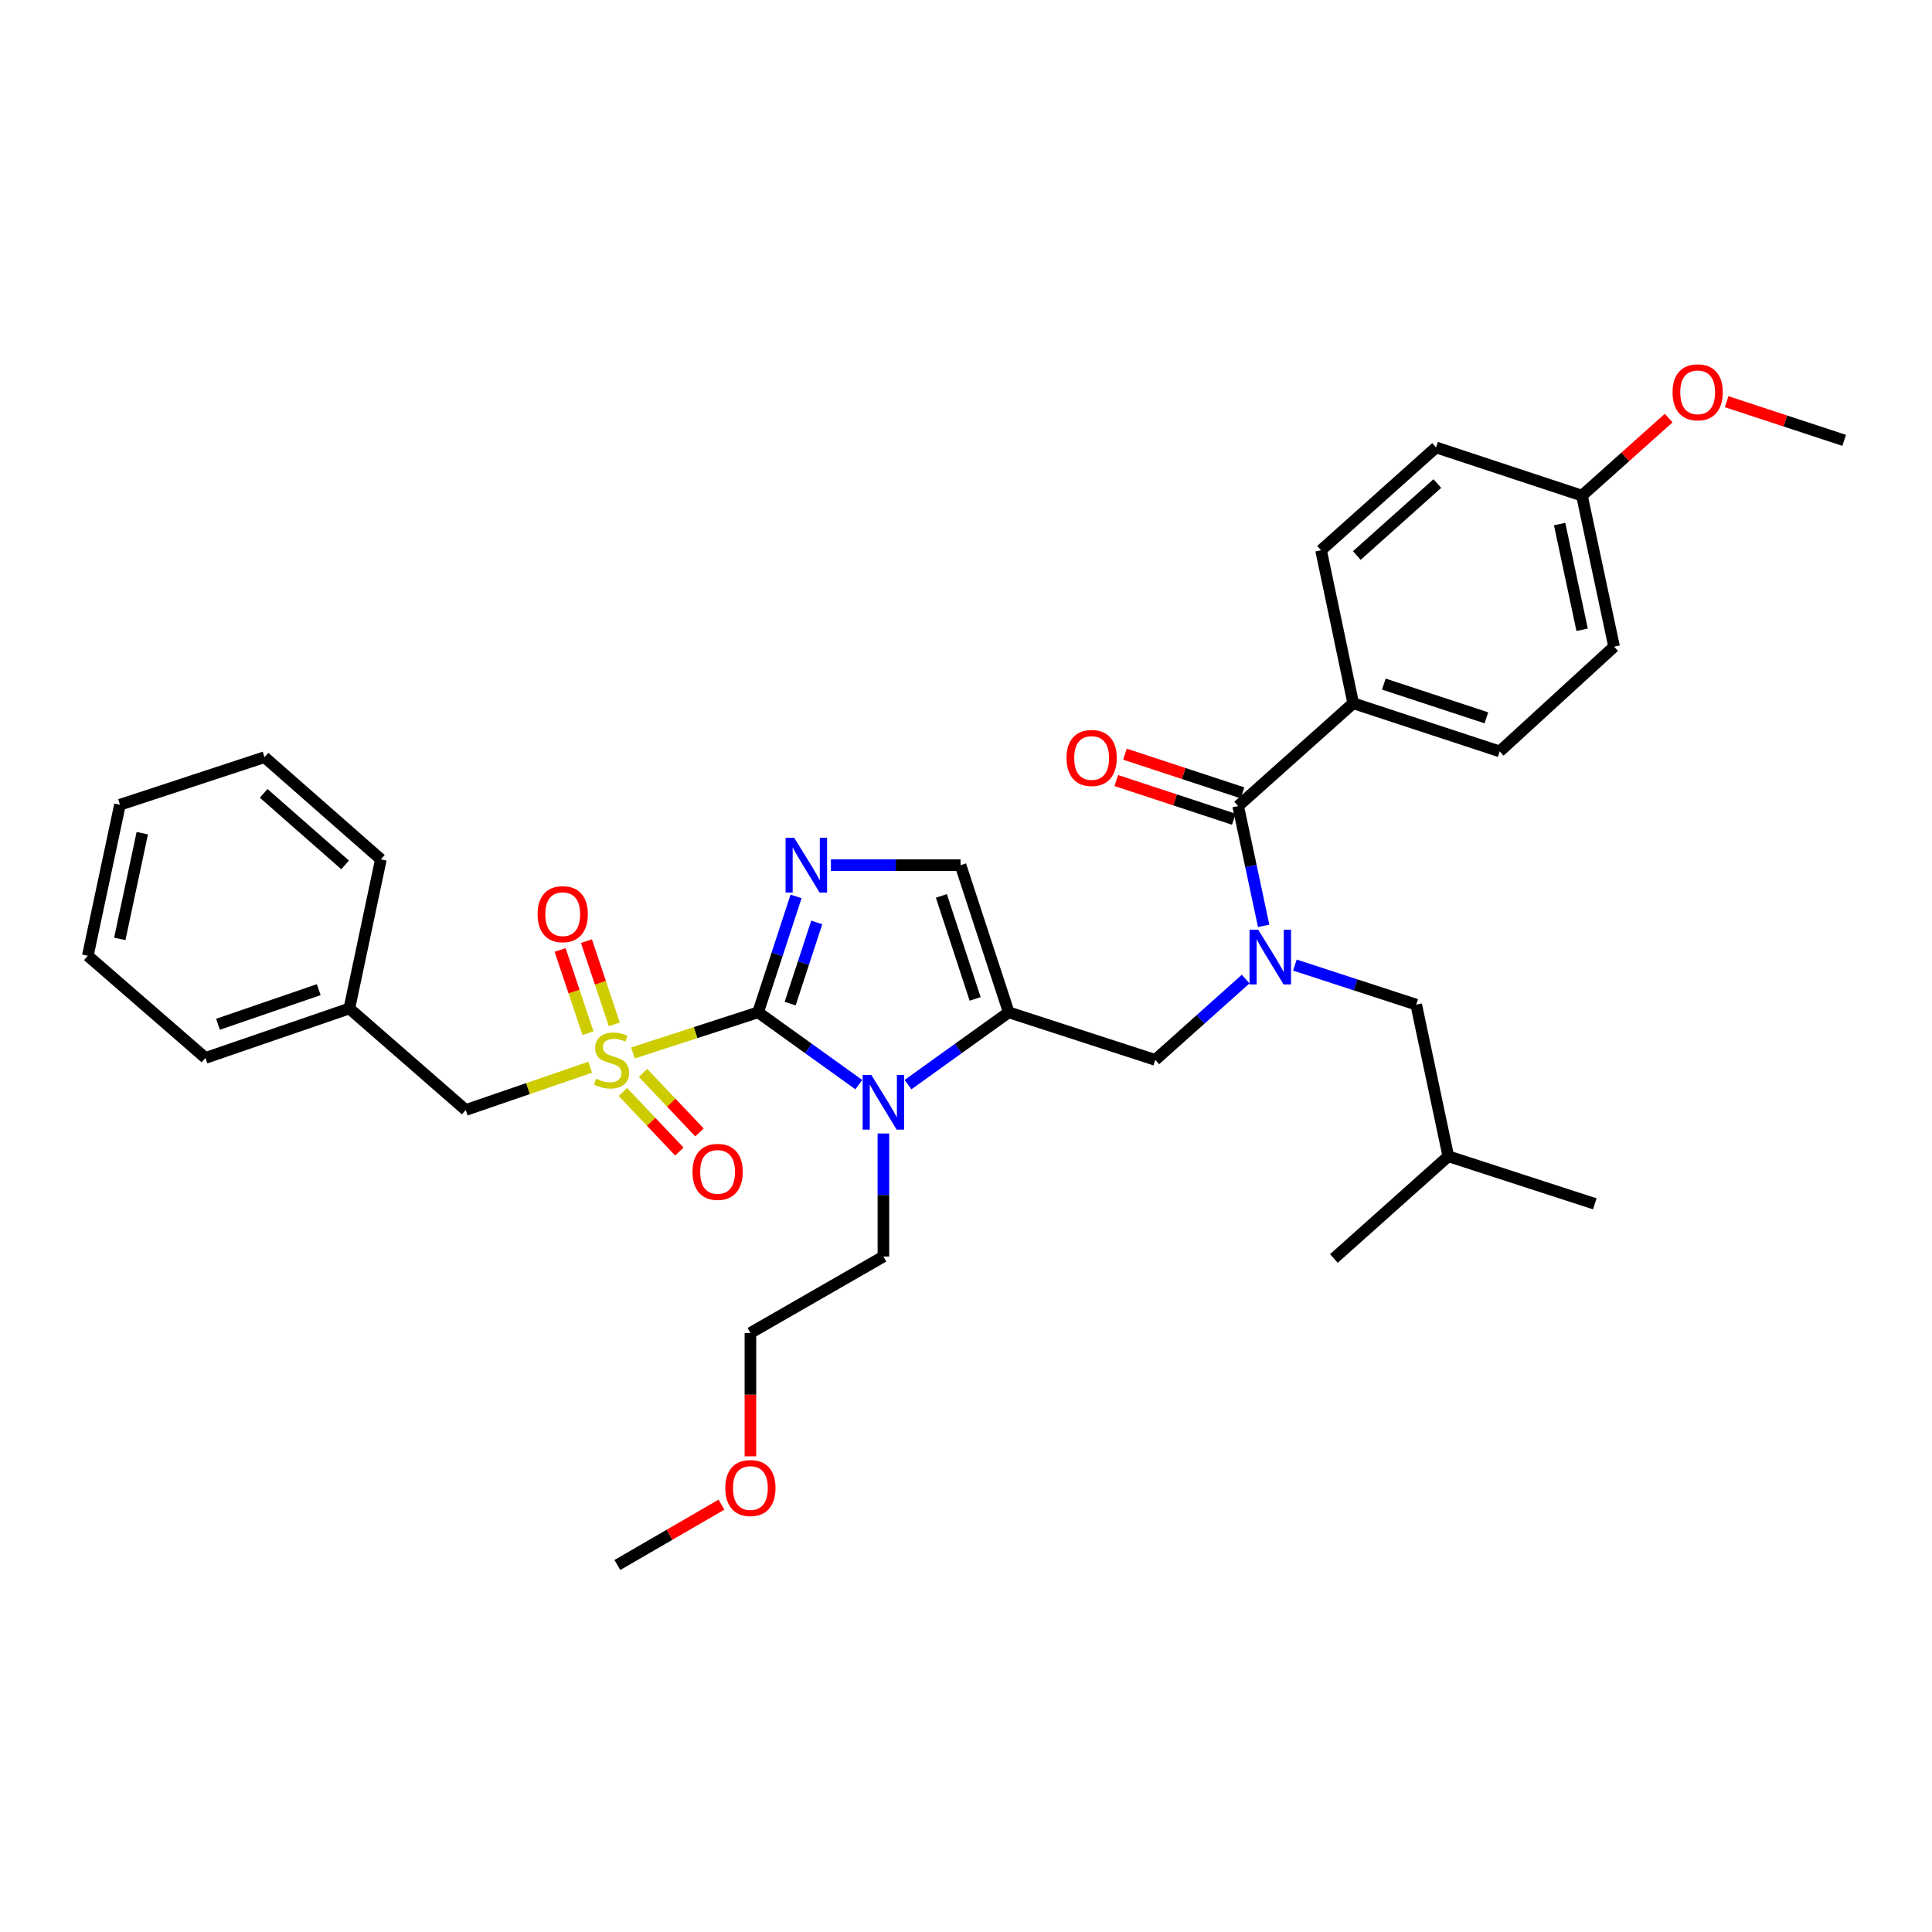 <?xml version='1.0' encoding='iso-8859-1'?>
<svg version='1.1' baseProfile='full'
              xmlns='http://www.w3.org/2000/svg'
                      xmlns:rdkit='http://www.rdkit.org/xml'
                      xmlns:xlink='http://www.w3.org/1999/xlink'
                  xml:space='preserve'
width='1000px' height='1000px' viewBox='0 0 1000 1000'>
<!-- END OF HEADER -->
<rect style='opacity:1.0;fill:#FFFFFF;stroke:none' width='1000' height='1000' x='0' y='0'> </rect>
<path class='bond-0' d='M 392.386,523.982 L 360.004,534.493' style='fill:none;fill-rule:evenodd;stroke:#000000;stroke-width:6px;stroke-linecap:butt;stroke-linejoin:miter;stroke-opacity:1' />
<path class='bond-0' d='M 360.004,534.493 L 327.622,545.004' style='fill:none;fill-rule:evenodd;stroke:#CCCC00;stroke-width:6px;stroke-linecap:butt;stroke-linejoin:miter;stroke-opacity:1' />
<path class='bond-1' d='M 392.386,523.982 L 418.449,542.69' style='fill:none;fill-rule:evenodd;stroke:#000000;stroke-width:6px;stroke-linecap:butt;stroke-linejoin:miter;stroke-opacity:1' />
<path class='bond-1' d='M 418.449,542.69 L 444.512,561.399' style='fill:none;fill-rule:evenodd;stroke:#0000FF;stroke-width:6px;stroke-linecap:butt;stroke-linejoin:miter;stroke-opacity:1' />
<path class='bond-2' d='M 392.386,523.982 L 402.218,493.981' style='fill:none;fill-rule:evenodd;stroke:#000000;stroke-width:6px;stroke-linecap:butt;stroke-linejoin:miter;stroke-opacity:1' />
<path class='bond-2' d='M 402.218,493.981 L 412.049,463.981' style='fill:none;fill-rule:evenodd;stroke:#0000FF;stroke-width:6px;stroke-linecap:butt;stroke-linejoin:miter;stroke-opacity:1' />
<path class='bond-2' d='M 408.989,519.456 L 415.871,498.456' style='fill:none;fill-rule:evenodd;stroke:#000000;stroke-width:6px;stroke-linecap:butt;stroke-linejoin:miter;stroke-opacity:1' />
<path class='bond-2' d='M 415.871,498.456 L 422.753,477.455' style='fill:none;fill-rule:evenodd;stroke:#0000FF;stroke-width:6px;stroke-linecap:butt;stroke-linejoin:miter;stroke-opacity:1' />
<path class='bond-8' d='M 305.473,552.403 L 273.264,563.468' style='fill:none;fill-rule:evenodd;stroke:#CCCC00;stroke-width:6px;stroke-linecap:butt;stroke-linejoin:miter;stroke-opacity:1' />
<path class='bond-8' d='M 273.264,563.468 L 241.055,574.532' style='fill:none;fill-rule:evenodd;stroke:#000000;stroke-width:6px;stroke-linecap:butt;stroke-linejoin:miter;stroke-opacity:1' />
<path class='bond-9' d='M 317.965,530.206 L 310.753,508.67' style='fill:none;fill-rule:evenodd;stroke:#CCCC00;stroke-width:6px;stroke-linecap:butt;stroke-linejoin:miter;stroke-opacity:1' />
<path class='bond-9' d='M 310.753,508.67 L 303.541,487.133' style='fill:none;fill-rule:evenodd;stroke:#FF0000;stroke-width:6px;stroke-linecap:butt;stroke-linejoin:miter;stroke-opacity:1' />
<path class='bond-9' d='M 304.341,534.769 L 297.129,513.232' style='fill:none;fill-rule:evenodd;stroke:#CCCC00;stroke-width:6px;stroke-linecap:butt;stroke-linejoin:miter;stroke-opacity:1' />
<path class='bond-9' d='M 297.129,513.232 L 289.917,491.696' style='fill:none;fill-rule:evenodd;stroke:#FF0000;stroke-width:6px;stroke-linecap:butt;stroke-linejoin:miter;stroke-opacity:1' />
<path class='bond-10' d='M 322.41,565.221 L 337.019,580.629' style='fill:none;fill-rule:evenodd;stroke:#CCCC00;stroke-width:6px;stroke-linecap:butt;stroke-linejoin:miter;stroke-opacity:1' />
<path class='bond-10' d='M 337.019,580.629 L 351.628,596.037' style='fill:none;fill-rule:evenodd;stroke:#FF0000;stroke-width:6px;stroke-linecap:butt;stroke-linejoin:miter;stroke-opacity:1' />
<path class='bond-10' d='M 332.836,555.335 L 347.445,570.744' style='fill:none;fill-rule:evenodd;stroke:#CCCC00;stroke-width:6px;stroke-linecap:butt;stroke-linejoin:miter;stroke-opacity:1' />
<path class='bond-10' d='M 347.445,570.744 L 362.054,586.152' style='fill:none;fill-rule:evenodd;stroke:#FF0000;stroke-width:6px;stroke-linecap:butt;stroke-linejoin:miter;stroke-opacity:1' />
<path class='bond-3' d='M 469.984,561.4 L 496.051,542.691' style='fill:none;fill-rule:evenodd;stroke:#0000FF;stroke-width:6px;stroke-linecap:butt;stroke-linejoin:miter;stroke-opacity:1' />
<path class='bond-3' d='M 496.051,542.691 L 522.118,523.982' style='fill:none;fill-rule:evenodd;stroke:#000000;stroke-width:6px;stroke-linecap:butt;stroke-linejoin:miter;stroke-opacity:1' />
<path class='bond-16' d='M 457.248,586.697 L 457.248,618.541' style='fill:none;fill-rule:evenodd;stroke:#0000FF;stroke-width:6px;stroke-linecap:butt;stroke-linejoin:miter;stroke-opacity:1' />
<path class='bond-16' d='M 457.248,618.541 L 457.248,650.385' style='fill:none;fill-rule:evenodd;stroke:#000000;stroke-width:6px;stroke-linecap:butt;stroke-linejoin:miter;stroke-opacity:1' />
<path class='bond-6' d='M 430.082,447.817 L 463.628,447.817' style='fill:none;fill-rule:evenodd;stroke:#0000FF;stroke-width:6px;stroke-linecap:butt;stroke-linejoin:miter;stroke-opacity:1' />
<path class='bond-6' d='M 463.628,447.817 L 497.174,447.817' style='fill:none;fill-rule:evenodd;stroke:#000000;stroke-width:6px;stroke-linecap:butt;stroke-linejoin:miter;stroke-opacity:1' />
<path class='bond-7' d='M 522.118,523.982 L 597.956,548.598' style='fill:none;fill-rule:evenodd;stroke:#000000;stroke-width:6px;stroke-linecap:butt;stroke-linejoin:miter;stroke-opacity:1' />
<path class='bond-34' d='M 522.118,523.982 L 497.174,447.817' style='fill:none;fill-rule:evenodd;stroke:#000000;stroke-width:6px;stroke-linecap:butt;stroke-linejoin:miter;stroke-opacity:1' />
<path class='bond-34' d='M 504.723,517.029 L 487.262,463.714' style='fill:none;fill-rule:evenodd;stroke:#000000;stroke-width:6px;stroke-linecap:butt;stroke-linejoin:miter;stroke-opacity:1' />
<path class='bond-4' d='M 644.765,506.759 L 621.36,527.678' style='fill:none;fill-rule:evenodd;stroke:#0000FF;stroke-width:6px;stroke-linecap:butt;stroke-linejoin:miter;stroke-opacity:1' />
<path class='bond-4' d='M 621.36,527.678 L 597.956,548.598' style='fill:none;fill-rule:evenodd;stroke:#000000;stroke-width:6px;stroke-linecap:butt;stroke-linejoin:miter;stroke-opacity:1' />
<path class='bond-5' d='M 654.063,479.216 L 647.465,448.211' style='fill:none;fill-rule:evenodd;stroke:#0000FF;stroke-width:6px;stroke-linecap:butt;stroke-linejoin:miter;stroke-opacity:1' />
<path class='bond-5' d='M 647.465,448.211 L 640.867,417.206' style='fill:none;fill-rule:evenodd;stroke:#000000;stroke-width:6px;stroke-linecap:butt;stroke-linejoin:miter;stroke-opacity:1' />
<path class='bond-12' d='M 670.228,499.522 L 701.628,509.756' style='fill:none;fill-rule:evenodd;stroke:#0000FF;stroke-width:6px;stroke-linecap:butt;stroke-linejoin:miter;stroke-opacity:1' />
<path class='bond-12' d='M 701.628,509.756 L 733.028,519.991' style='fill:none;fill-rule:evenodd;stroke:#000000;stroke-width:6px;stroke-linecap:butt;stroke-linejoin:miter;stroke-opacity:1' />
<path class='bond-11' d='M 640.867,417.206 L 700.413,363.998' style='fill:none;fill-rule:evenodd;stroke:#000000;stroke-width:6px;stroke-linecap:butt;stroke-linejoin:miter;stroke-opacity:1' />
<path class='bond-13' d='M 643.113,410.382 L 612.692,400.37' style='fill:none;fill-rule:evenodd;stroke:#000000;stroke-width:6px;stroke-linecap:butt;stroke-linejoin:miter;stroke-opacity:1' />
<path class='bond-13' d='M 612.692,400.37 L 582.272,390.358' style='fill:none;fill-rule:evenodd;stroke:#FF0000;stroke-width:6px;stroke-linecap:butt;stroke-linejoin:miter;stroke-opacity:1' />
<path class='bond-13' d='M 638.621,424.03 L 608.201,414.018' style='fill:none;fill-rule:evenodd;stroke:#000000;stroke-width:6px;stroke-linecap:butt;stroke-linejoin:miter;stroke-opacity:1' />
<path class='bond-13' d='M 608.201,414.018 L 577.78,404.005' style='fill:none;fill-rule:evenodd;stroke:#FF0000;stroke-width:6px;stroke-linecap:butt;stroke-linejoin:miter;stroke-opacity:1' />
<path class='bond-18' d='M 241.055,574.532 L 180.822,521.994' style='fill:none;fill-rule:evenodd;stroke:#000000;stroke-width:6px;stroke-linecap:butt;stroke-linejoin:miter;stroke-opacity:1' />
<path class='bond-14' d='M 700.413,363.998 L 776.235,388.926' style='fill:none;fill-rule:evenodd;stroke:#000000;stroke-width:6px;stroke-linecap:butt;stroke-linejoin:miter;stroke-opacity:1' />
<path class='bond-14' d='M 716.274,354.088 L 769.349,371.537' style='fill:none;fill-rule:evenodd;stroke:#000000;stroke-width:6px;stroke-linecap:butt;stroke-linejoin:miter;stroke-opacity:1' />
<path class='bond-15' d='M 700.413,363.998 L 683.779,284.808' style='fill:none;fill-rule:evenodd;stroke:#000000;stroke-width:6px;stroke-linecap:butt;stroke-linejoin:miter;stroke-opacity:1' />
<path class='bond-22' d='M 733.028,519.991 L 749.646,598.486' style='fill:none;fill-rule:evenodd;stroke:#000000;stroke-width:6px;stroke-linecap:butt;stroke-linejoin:miter;stroke-opacity:1' />
<path class='bond-19' d='M 776.235,388.926 L 835.453,334.704' style='fill:none;fill-rule:evenodd;stroke:#000000;stroke-width:6px;stroke-linecap:butt;stroke-linejoin:miter;stroke-opacity:1' />
<path class='bond-20' d='M 683.779,284.808 L 743.309,231.592' style='fill:none;fill-rule:evenodd;stroke:#000000;stroke-width:6px;stroke-linecap:butt;stroke-linejoin:miter;stroke-opacity:1' />
<path class='bond-20' d='M 702.284,287.537 L 743.955,250.286' style='fill:none;fill-rule:evenodd;stroke:#000000;stroke-width:6px;stroke-linecap:butt;stroke-linejoin:miter;stroke-opacity:1' />
<path class='bond-24' d='M 457.248,650.385 L 388.411,689.944' style='fill:none;fill-rule:evenodd;stroke:#000000;stroke-width:6px;stroke-linecap:butt;stroke-linejoin:miter;stroke-opacity:1' />
<path class='bond-17' d='M 818.819,256.535 L 835.453,334.704' style='fill:none;fill-rule:evenodd;stroke:#000000;stroke-width:6px;stroke-linecap:butt;stroke-linejoin:miter;stroke-opacity:1' />
<path class='bond-17' d='M 807.261,271.251 L 818.905,325.969' style='fill:none;fill-rule:evenodd;stroke:#000000;stroke-width:6px;stroke-linecap:butt;stroke-linejoin:miter;stroke-opacity:1' />
<path class='bond-21' d='M 818.819,256.535 L 841.259,236.467' style='fill:none;fill-rule:evenodd;stroke:#000000;stroke-width:6px;stroke-linecap:butt;stroke-linejoin:miter;stroke-opacity:1' />
<path class='bond-21' d='M 841.259,236.467 L 863.699,216.398' style='fill:none;fill-rule:evenodd;stroke:#FF0000;stroke-width:6px;stroke-linecap:butt;stroke-linejoin:miter;stroke-opacity:1' />
<path class='bond-36' d='M 818.819,256.535 L 743.309,231.592' style='fill:none;fill-rule:evenodd;stroke:#000000;stroke-width:6px;stroke-linecap:butt;stroke-linejoin:miter;stroke-opacity:1' />
<path class='bond-25' d='M 180.822,521.994 L 106.326,547.585' style='fill:none;fill-rule:evenodd;stroke:#000000;stroke-width:6px;stroke-linecap:butt;stroke-linejoin:miter;stroke-opacity:1' />
<path class='bond-25' d='M 164.98,512.245 L 112.832,530.158' style='fill:none;fill-rule:evenodd;stroke:#000000;stroke-width:6px;stroke-linecap:butt;stroke-linejoin:miter;stroke-opacity:1' />
<path class='bond-26' d='M 180.822,521.994 L 197.145,444.808' style='fill:none;fill-rule:evenodd;stroke:#000000;stroke-width:6px;stroke-linecap:butt;stroke-linejoin:miter;stroke-opacity:1' />
<path class='bond-27' d='M 893.704,207.91 L 924.125,217.919' style='fill:none;fill-rule:evenodd;stroke:#FF0000;stroke-width:6px;stroke-linecap:butt;stroke-linejoin:miter;stroke-opacity:1' />
<path class='bond-27' d='M 924.125,217.919 L 954.545,227.928' style='fill:none;fill-rule:evenodd;stroke:#000000;stroke-width:6px;stroke-linecap:butt;stroke-linejoin:miter;stroke-opacity:1' />
<path class='bond-29' d='M 749.646,598.486 L 825.468,623.103' style='fill:none;fill-rule:evenodd;stroke:#000000;stroke-width:6px;stroke-linecap:butt;stroke-linejoin:miter;stroke-opacity:1' />
<path class='bond-30' d='M 749.646,598.486 L 690.428,651.383' style='fill:none;fill-rule:evenodd;stroke:#000000;stroke-width:6px;stroke-linecap:butt;stroke-linejoin:miter;stroke-opacity:1' />
<path class='bond-23' d='M 388.411,753.792 L 388.411,721.868' style='fill:none;fill-rule:evenodd;stroke:#FF0000;stroke-width:6px;stroke-linecap:butt;stroke-linejoin:miter;stroke-opacity:1' />
<path class='bond-23' d='M 388.411,721.868 L 388.411,689.944' style='fill:none;fill-rule:evenodd;stroke:#000000;stroke-width:6px;stroke-linecap:butt;stroke-linejoin:miter;stroke-opacity:1' />
<path class='bond-28' d='M 373.421,778.807 L 346.486,794.425' style='fill:none;fill-rule:evenodd;stroke:#FF0000;stroke-width:6px;stroke-linecap:butt;stroke-linejoin:miter;stroke-opacity:1' />
<path class='bond-28' d='M 346.486,794.425 L 319.55,810.042' style='fill:none;fill-rule:evenodd;stroke:#000000;stroke-width:6px;stroke-linecap:butt;stroke-linejoin:miter;stroke-opacity:1' />
<path class='bond-32' d='M 106.326,547.585 L 45.455,494.704' style='fill:none;fill-rule:evenodd;stroke:#000000;stroke-width:6px;stroke-linecap:butt;stroke-linejoin:miter;stroke-opacity:1' />
<path class='bond-31' d='M 197.145,444.808 L 136.921,391.919' style='fill:none;fill-rule:evenodd;stroke:#000000;stroke-width:6px;stroke-linecap:butt;stroke-linejoin:miter;stroke-opacity:1' />
<path class='bond-31' d='M 178.631,447.67 L 136.474,410.648' style='fill:none;fill-rule:evenodd;stroke:#000000;stroke-width:6px;stroke-linecap:butt;stroke-linejoin:miter;stroke-opacity:1' />
<path class='bond-33' d='M 136.921,391.919 L 62.089,416.535' style='fill:none;fill-rule:evenodd;stroke:#000000;stroke-width:6px;stroke-linecap:butt;stroke-linejoin:miter;stroke-opacity:1' />
<path class='bond-35' d='M 45.455,494.704 L 62.089,416.535' style='fill:none;fill-rule:evenodd;stroke:#000000;stroke-width:6px;stroke-linecap:butt;stroke-linejoin:miter;stroke-opacity:1' />
<path class='bond-35' d='M 62.003,485.969 L 73.647,431.251' style='fill:none;fill-rule:evenodd;stroke:#000000;stroke-width:6px;stroke-linecap:butt;stroke-linejoin:miter;stroke-opacity:1' />
<path  class='atom-1' d='M 308.549 558.318
Q 308.869 558.438, 310.189 558.998
Q 311.509 559.558, 312.949 559.918
Q 314.429 560.238, 315.869 560.238
Q 318.549 560.238, 320.109 558.958
Q 321.669 557.638, 321.669 555.358
Q 321.669 553.798, 320.869 552.838
Q 320.109 551.878, 318.909 551.358
Q 317.709 550.838, 315.709 550.238
Q 313.189 549.478, 311.669 548.758
Q 310.189 548.038, 309.109 546.518
Q 308.069 544.998, 308.069 542.438
Q 308.069 538.878, 310.469 536.678
Q 312.909 534.478, 317.709 534.478
Q 320.989 534.478, 324.709 536.038
L 323.789 539.118
Q 320.389 537.718, 317.829 537.718
Q 315.069 537.718, 313.549 538.878
Q 312.029 539.998, 312.069 541.958
Q 312.069 543.478, 312.829 544.398
Q 313.629 545.318, 314.749 545.838
Q 315.909 546.358, 317.829 546.958
Q 320.389 547.758, 321.909 548.558
Q 323.429 549.358, 324.509 550.998
Q 325.629 552.598, 325.629 555.358
Q 325.629 559.278, 322.989 561.398
Q 320.389 563.478, 316.029 563.478
Q 313.509 563.478, 311.589 562.918
Q 309.709 562.398, 307.469 561.478
L 308.549 558.318
' fill='#CCCC00'/>
<path  class='atom-2' d='M 450.988 556.381
L 460.268 571.381
Q 461.188 572.861, 462.668 575.541
Q 464.148 578.221, 464.228 578.381
L 464.228 556.381
L 467.988 556.381
L 467.988 584.701
L 464.108 584.701
L 454.148 568.301
Q 452.988 566.381, 451.748 564.181
Q 450.548 561.981, 450.188 561.301
L 450.188 584.701
L 446.508 584.701
L 446.508 556.381
L 450.988 556.381
' fill='#0000FF'/>
<path  class='atom-3' d='M 411.086 433.657
L 420.366 448.657
Q 421.286 450.137, 422.766 452.817
Q 424.246 455.497, 424.326 455.657
L 424.326 433.657
L 428.086 433.657
L 428.086 461.977
L 424.206 461.977
L 414.246 445.577
Q 413.086 443.657, 411.846 441.457
Q 410.646 439.257, 410.286 438.577
L 410.286 461.977
L 406.606 461.977
L 406.606 433.657
L 411.086 433.657
' fill='#0000FF'/>
<path  class='atom-5' d='M 651.242 481.214
L 660.522 496.214
Q 661.442 497.694, 662.922 500.374
Q 664.402 503.054, 664.482 503.214
L 664.482 481.214
L 668.242 481.214
L 668.242 509.534
L 664.362 509.534
L 654.402 493.134
Q 653.242 491.214, 652.002 489.014
Q 650.802 486.814, 650.442 486.134
L 650.442 509.534
L 646.762 509.534
L 646.762 481.214
L 651.242 481.214
' fill='#0000FF'/>
<path  class='atom-10' d='M 278.262 473.168
Q 278.262 466.368, 281.622 462.568
Q 284.982 458.768, 291.262 458.768
Q 297.542 458.768, 300.902 462.568
Q 304.262 466.368, 304.262 473.168
Q 304.262 480.048, 300.862 483.968
Q 297.462 487.848, 291.262 487.848
Q 285.022 487.848, 281.622 483.968
Q 278.262 480.088, 278.262 473.168
M 291.262 484.648
Q 295.582 484.648, 297.902 481.768
Q 300.262 478.848, 300.262 473.168
Q 300.262 467.608, 297.902 464.808
Q 295.582 461.968, 291.262 461.968
Q 286.942 461.968, 284.582 464.768
Q 282.262 467.568, 282.262 473.168
Q 282.262 478.888, 284.582 481.768
Q 286.942 484.648, 291.262 484.648
' fill='#FF0000'/>
<path  class='atom-11' d='M 358.433 606.564
Q 358.433 599.764, 361.793 595.964
Q 365.153 592.164, 371.433 592.164
Q 377.713 592.164, 381.073 595.964
Q 384.433 599.764, 384.433 606.564
Q 384.433 613.444, 381.033 617.364
Q 377.633 621.244, 371.433 621.244
Q 365.193 621.244, 361.793 617.364
Q 358.433 613.484, 358.433 606.564
M 371.433 618.044
Q 375.753 618.044, 378.073 615.164
Q 380.433 612.244, 380.433 606.564
Q 380.433 601.004, 378.073 598.204
Q 375.753 595.364, 371.433 595.364
Q 367.113 595.364, 364.753 598.164
Q 362.433 600.964, 362.433 606.564
Q 362.433 612.284, 364.753 615.164
Q 367.113 618.044, 371.433 618.044
' fill='#FF0000'/>
<path  class='atom-14' d='M 552.03 392.326
Q 552.03 385.526, 555.39 381.726
Q 558.75 377.926, 565.03 377.926
Q 571.31 377.926, 574.67 381.726
Q 578.03 385.526, 578.03 392.326
Q 578.03 399.206, 574.63 403.126
Q 571.23 407.006, 565.03 407.006
Q 558.79 407.006, 555.39 403.126
Q 552.03 399.246, 552.03 392.326
M 565.03 403.806
Q 569.35 403.806, 571.67 400.926
Q 574.03 398.006, 574.03 392.326
Q 574.03 386.766, 571.67 383.966
Q 569.35 381.126, 565.03 381.126
Q 560.71 381.126, 558.35 383.926
Q 556.03 386.726, 556.03 392.326
Q 556.03 398.046, 558.35 400.926
Q 560.71 403.806, 565.03 403.806
' fill='#FF0000'/>
<path  class='atom-22' d='M 865.708 203.056
Q 865.708 196.256, 869.068 192.456
Q 872.428 188.656, 878.708 188.656
Q 884.988 188.656, 888.348 192.456
Q 891.708 196.256, 891.708 203.056
Q 891.708 209.936, 888.308 213.856
Q 884.908 217.736, 878.708 217.736
Q 872.468 217.736, 869.068 213.856
Q 865.708 209.976, 865.708 203.056
M 878.708 214.536
Q 883.028 214.536, 885.348 211.656
Q 887.708 208.736, 887.708 203.056
Q 887.708 197.496, 885.348 194.696
Q 883.028 191.856, 878.708 191.856
Q 874.388 191.856, 872.028 194.656
Q 869.708 197.456, 869.708 203.056
Q 869.708 208.776, 872.028 211.656
Q 874.388 214.536, 878.708 214.536
' fill='#FF0000'/>
<path  class='atom-24' d='M 375.411 770.196
Q 375.411 763.396, 378.771 759.596
Q 382.131 755.796, 388.411 755.796
Q 394.691 755.796, 398.051 759.596
Q 401.411 763.396, 401.411 770.196
Q 401.411 777.076, 398.011 780.996
Q 394.611 784.876, 388.411 784.876
Q 382.171 784.876, 378.771 780.996
Q 375.411 777.116, 375.411 770.196
M 388.411 781.676
Q 392.731 781.676, 395.051 778.796
Q 397.411 775.876, 397.411 770.196
Q 397.411 764.636, 395.051 761.836
Q 392.731 758.996, 388.411 758.996
Q 384.091 758.996, 381.731 761.796
Q 379.411 764.596, 379.411 770.196
Q 379.411 775.916, 381.731 778.796
Q 384.091 781.676, 388.411 781.676
' fill='#FF0000'/>
</svg>
